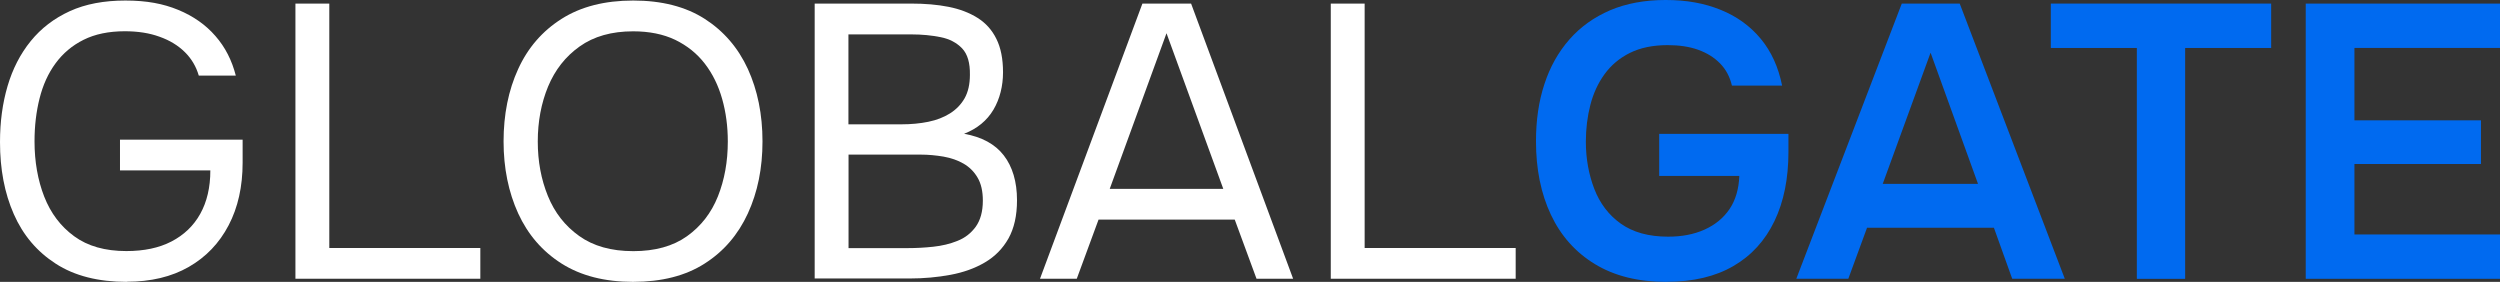 <?xml version="1.0" encoding="UTF-8"?>
<svg id="_Слой_2" data-name="Слой 2" xmlns="http://www.w3.org/2000/svg" viewBox="0 0 1167.12 131.59">
  <rect x="0" y="0" width="1167.12" height="131.59" fill="#333333" stroke="none"/>
  <defs>
    <style>
      .cls-1 {
        fill: #fff;
      }

      .cls-2 {
        fill: #006af0;
      }
    </style>
  </defs>
  <g id="_Слой_1-2" data-name="Слой 1">
    <g id="_Слой_1-2" data-name=" Слой 1-2">
      <g>
        <path class="cls-1" d="M59.22,131.59c-13.31,0-24.4-2.8-33.14-8.45-8.79-5.65-15.32-13.36-19.64-23.18C2.11,90.15,0,78.95,0,66.33c0-9.43,1.18-18.17,3.54-26.17,2.36-8,5.94-14.98,10.8-20.97,4.86-5.99,10.95-10.65,18.27-13.99C39.92,1.87,48.56.25,58.53.25s17.68,1.47,24.7,4.37c7.02,2.9,12.82,6.97,17.33,12.18,4.57,5.2,7.71,11.39,9.53,18.51h-17.28c-1.23-4.22-3.39-7.91-6.53-11-3.14-3.09-7.07-5.5-11.83-7.17-4.71-1.72-10.11-2.55-16.15-2.55-7.51,0-13.94,1.33-19.25,3.98-5.35,2.65-9.67,6.33-13.11,11s-5.89,10.11-7.46,16.35c-1.57,6.24-2.36,12.91-2.36,20.08,0,9.43,1.52,18.07,4.52,25.78,3.04,7.76,7.71,13.94,13.99,18.51,6.28,4.62,14.44,6.92,24.35,6.92,8.25,0,15.27-1.47,21.06-4.47,5.79-3,10.31-7.27,13.45-12.91,3.14-5.65,4.71-12.37,4.71-20.28h-42.18v-14.34h57.25v10.7c0,11.15-2.16,20.92-6.53,29.26-4.37,8.35-10.56,14.83-18.61,19.44-8.05,4.62-17.73,6.92-28.97,6.92l.05.05Z"/>
        <path class="cls-1" d="M137.92,130.17V1.67h15.81v114.11h70.51v14.34h-86.32v.05Z"/>
        <path class="cls-1" d="M295.63,131.59c-13.31,0-24.45-2.85-33.44-8.54-8.99-5.7-15.71-13.5-20.28-23.42-4.52-9.92-6.82-21.16-6.82-33.63s2.26-23.86,6.82-33.78c4.52-9.92,11.29-17.73,20.28-23.42C271.18,3.09,282.33.25,295.63.25s24.45,2.85,33.34,8.54c8.89,5.7,15.61,13.5,20.18,23.42,4.52,9.92,6.82,21.21,6.82,33.78s-2.26,23.67-6.82,33.63c-4.57,9.92-11.24,17.73-20.18,23.42-8.89,5.7-20.03,8.54-33.34,8.54ZM295.63,117.25c10.16,0,18.56-2.31,25.09-6.97s11.34-10.85,14.44-18.61c3.09-7.76,4.62-16.3,4.62-25.63,0-7.02-.88-13.65-2.65-19.89-1.77-6.24-4.47-11.74-8.1-16.45-3.63-4.71-8.25-8.4-13.8-11.1-5.55-2.65-12.13-3.98-19.64-3.98-10.07,0-18.36,2.36-24.99,7.07-6.63,4.71-11.49,10.95-14.73,18.71-3.19,7.76-4.81,16.3-4.81,25.63s1.57,17.68,4.71,25.43,8,13.99,14.63,18.71c6.58,4.71,14.98,7.07,25.14,7.07h.1Z"/>
        <path class="cls-1" d="M380.33,130.17V1.67h45.07c6.43,0,12.23.49,17.43,1.52s9.72,2.75,13.55,5.16,6.78,5.7,8.79,9.82c2.06,4.12,3.09,9.33,3.09,15.61s-1.47,12.37-4.47,17.43-7.56,8.84-13.7,11.24c8.25,1.47,14.44,4.81,18.51,10.07s6.19,12.28,6.19,20.97c0,7.17-1.33,13.06-3.98,17.82-2.65,4.71-6.33,8.45-11,11.19-4.66,2.75-10.02,4.66-16.06,5.79-6.04,1.13-12.47,1.72-19.25,1.72h-44.14l-.05.15ZM396.14,58.04h24.7c4.47,0,8.64-.39,12.52-1.18,3.88-.79,7.27-2.11,10.16-3.93s5.16-4.17,6.82-7.07c1.62-2.9,2.46-6.53,2.46-10.9.1-5.55-1.08-9.67-3.63-12.37-2.55-2.65-5.89-4.42-10.07-5.25-4.17-.83-8.69-1.28-13.55-1.28h-29.46v41.98h.05ZM396.14,115.83h27.79c3.73,0,7.66-.2,11.74-.64,4.08-.44,7.86-1.33,11.34-2.75,3.49-1.37,6.33-3.58,8.54-6.63,2.16-3.04,3.29-7.07,3.29-12.18,0-4.37-.83-7.95-2.46-10.7-1.62-2.8-3.83-4.96-6.53-6.53s-5.84-2.65-9.38-3.29c-3.54-.59-7.07-.93-10.7-.93h-33.63v43.65Z"/>
        <path class="cls-1" d="M485.51,130.17L533.33,1.67h22.73l47.63,128.45h-17.09l-10.16-27.59h-63.59l-10.16,27.59h-17.09l-.1.05ZM518.01,88.18h53.08l-26.51-72.67-26.51,72.67h-.05Z"/>
        <path class="cls-1" d="M621.27,130.17V1.67h15.81v114.11h70.51v14.34h-86.32v.05Z"/>
        <path class="cls-2" d="M777.9,131.59c-13.11,0-24.16-2.75-33.24-8.25-9.08-5.5-15.96-13.21-20.62-23.08s-6.97-21.31-6.97-34.27c0-9.82,1.28-18.71,3.93-26.71,2.6-8,6.48-14.93,11.64-20.82,5.16-5.89,11.49-10.41,19-13.65,7.51-3.19,16.15-4.81,25.97-4.81s18.12,1.52,25.73,4.62c7.61,3.09,13.8,7.61,18.71,13.55s8.2,13.21,9.92,21.8h-23.42c-.98-4.12-2.8-7.56-5.55-10.36-2.75-2.8-6.14-4.91-10.26-6.38s-8.84-2.16-14.19-2.16c-6.92,0-12.77,1.23-17.63,3.63-4.86,2.41-8.79,5.74-11.83,9.92-3.04,4.17-5.25,8.99-6.63,14.34s-2.11,11.1-2.11,17.19c0,7.86,1.33,15.22,3.93,22s6.73,12.23,12.37,16.25c5.65,4.03,13.01,6.09,22.1,6.09,6.43,0,12.08-1.08,16.99-3.29s8.79-5.35,11.64-9.53,4.37-9.38,4.62-15.52h-37.41v-19.64h60.34v8.35c0,12.47-2.16,23.27-6.53,32.36-4.37,9.08-10.75,16.11-19.15,20.97-8.4,4.91-18.81,7.37-31.18,7.37l-.15.05Z"/>
        <path class="cls-2" d="M838.59,130.17L887.84,1.67h27.05l49.05,128.45h-24.55l-8.54-23.81h-59.22l-8.74,23.81h-24.35l.05.05ZM878.9,85.83h44.53l-22.14-61.23-22.34,61.23h-.05Z"/>
        <path class="cls-2" d="M997.58,130.17V22.39h-40.16V1.67h102.87v20.72h-40.16v107.78h-22.54,0Z"/>
        <path class="cls-2" d="M1076.43,130.17V1.67h90.69v20.72h-67.96v33.78h59.07v20.38h-59.07v32.9h67.96v20.72s-90.69,0-90.69,0Z"/>
      </g>
    </g>
  </g>
</svg>